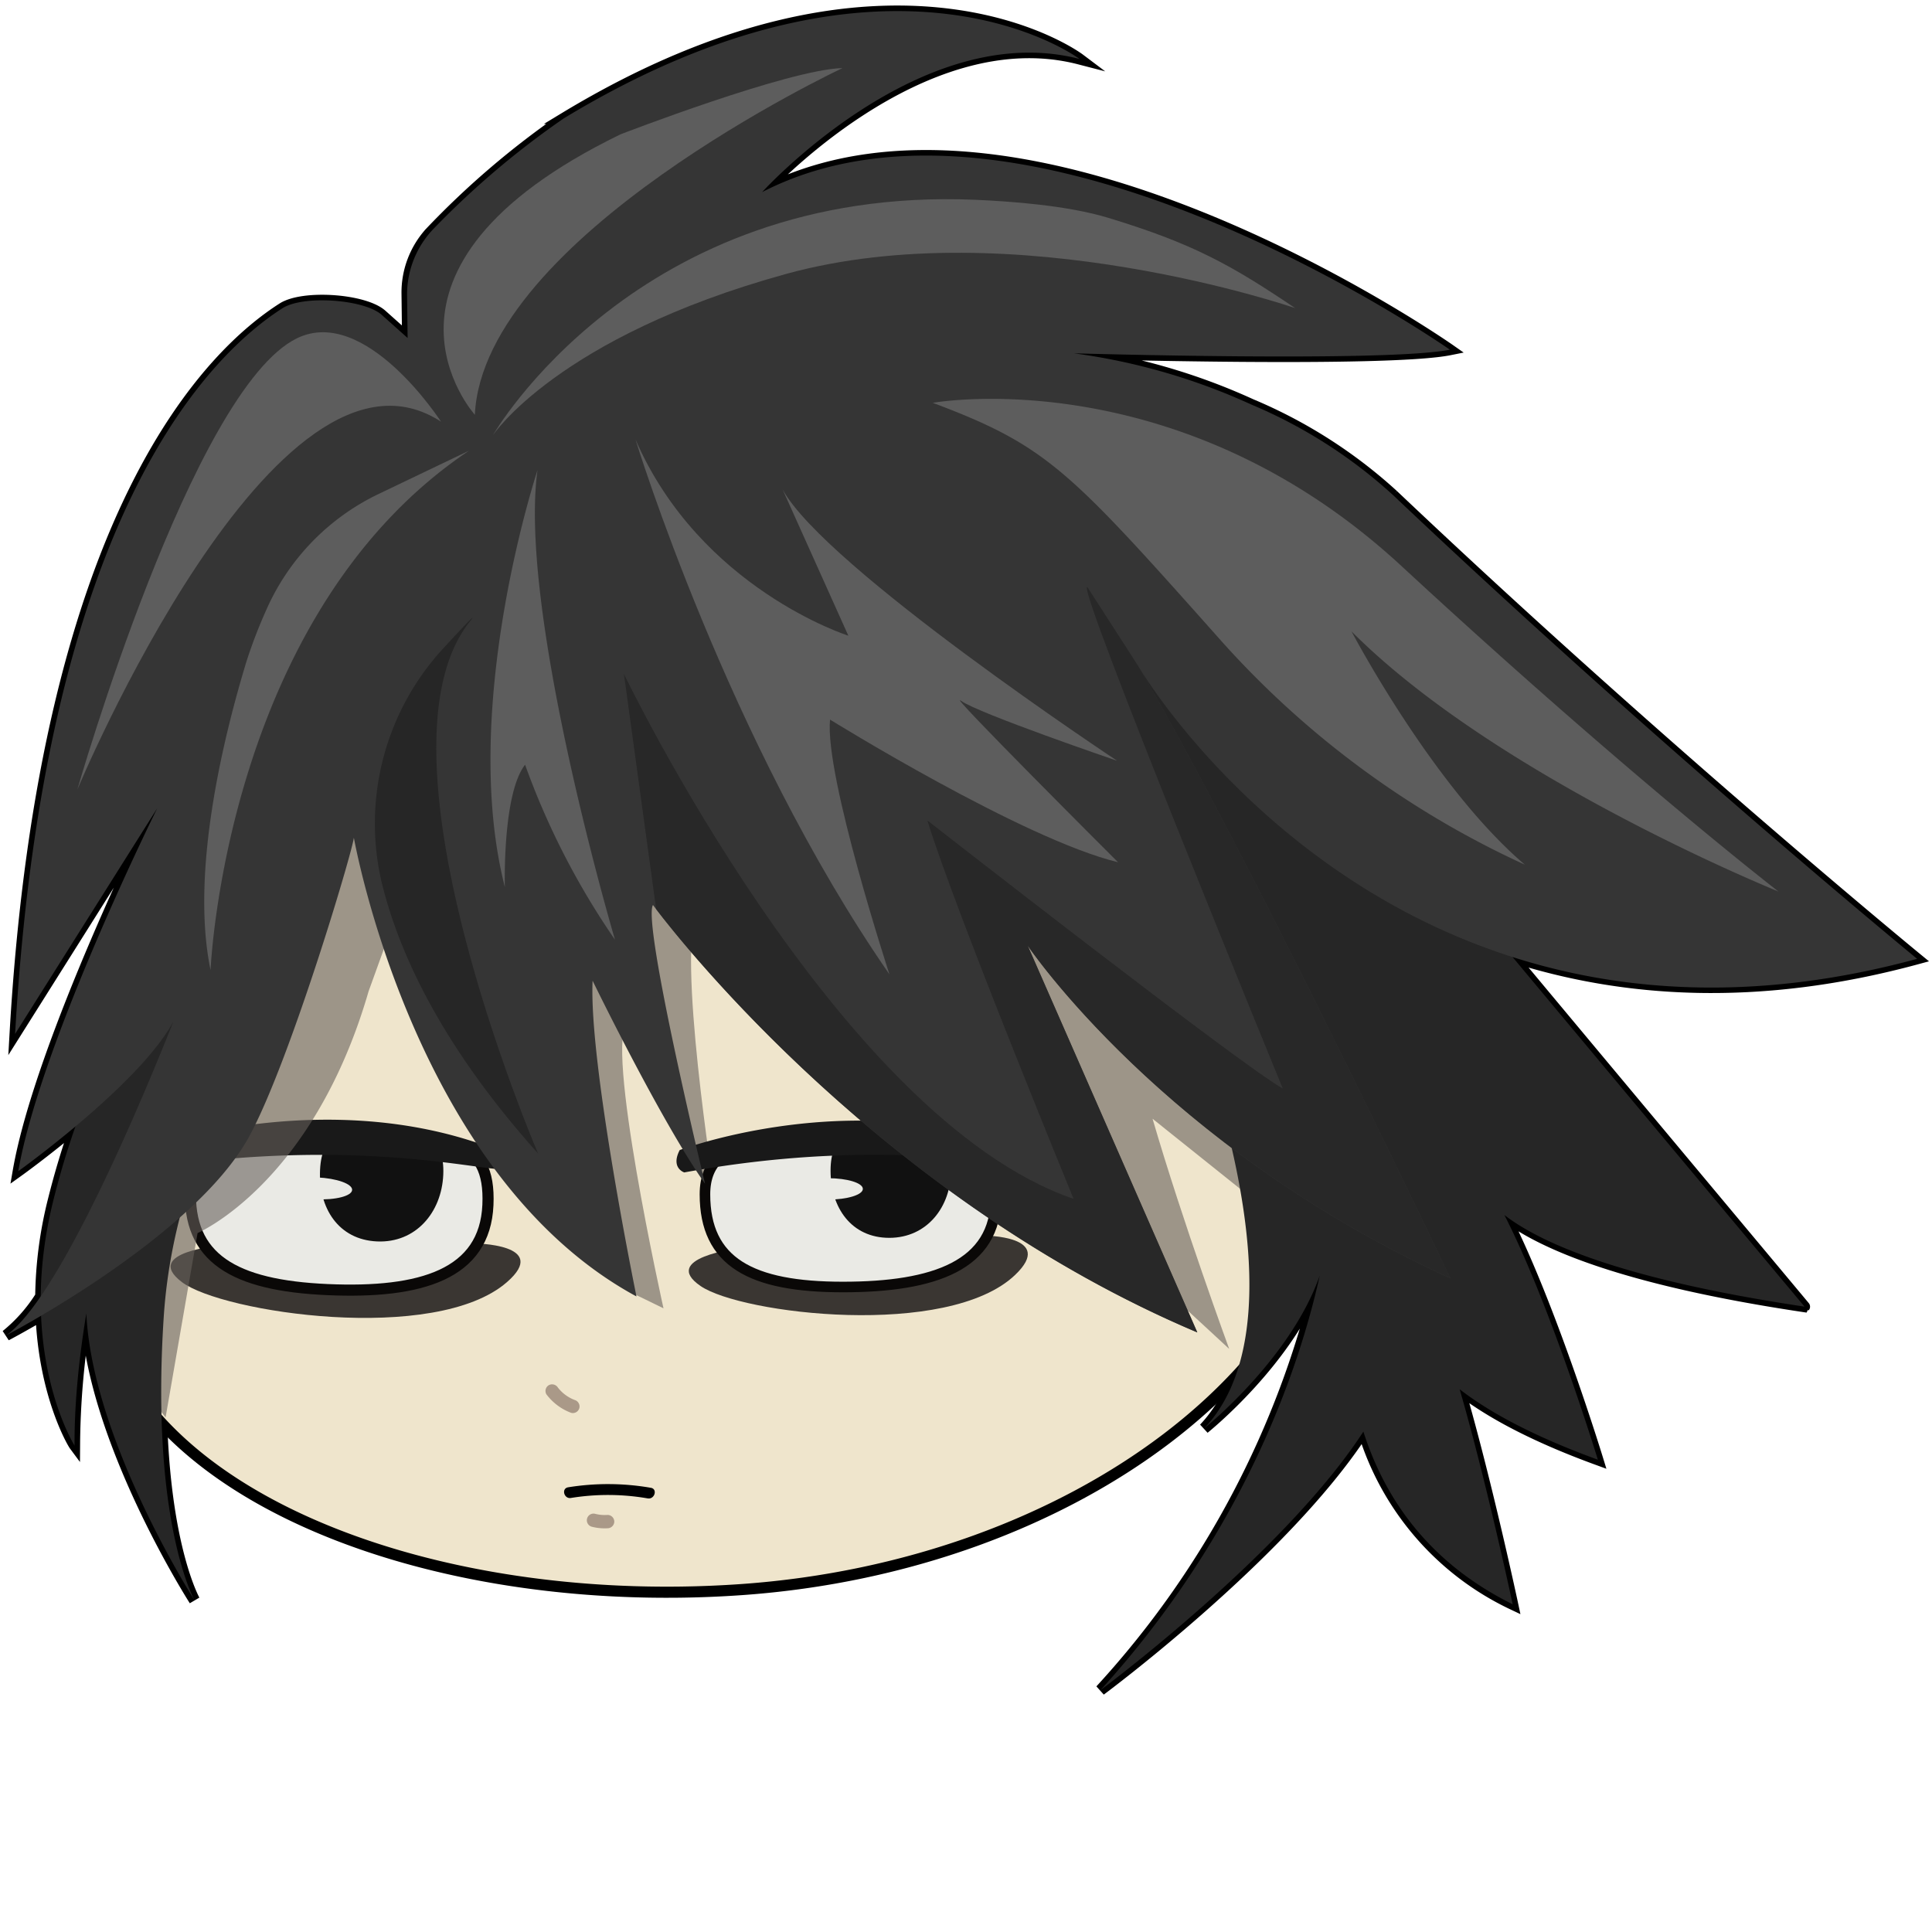 <ns0:svg xmlns:ns0="http://www.w3.org/2000/svg" id="&#1087;&#1086;&#1080;&#1085;&#1090;&#1077;&#1088;" width="256" height="256" viewBox="0 0 256 224.902" preserveAspectRatio="xMinYMin meet">
  <ns0:defs>
    <ns0:style>
      .cls-1, .cls-11 {
        fill: #353535;
      }

      .cls-1, .cls-2 {
        stroke: #000;
      }

      .cls-1, .cls-10, .cls-2, .cls-4 {
        stroke-miterlimit: 10;
      }

      .cls-1, .cls-2, .cls-4 {
        stroke-width: 1.472px;
      }

      .cls-2 {
        fill: #efe5cc;
      }

      .cls-3 {
        fill: #2b2725;
        opacity: 0.92;
      }

      .cls-10, .cls-4, .cls-7 {
        fill: #eaeae5;
      }

      .cls-10, .cls-4 {
        stroke: #0a0807;
      }

      .cls-5 {
        fill: #111;
      }

      .cls-6 {
        fill: #191919;
      }

      .cls-8 {
        fill: #66605a;
        opacity: 0.6;
      }

      .cls-12, .cls-9 {
        fill: #262626;
      }

      .cls-10 {
        stroke-width: 1.4px;
      }

      .cls-12 {
        opacity: 0.85;
      }

      .cls-13 {
        fill: #777;
        opacity: 0.61;
      }

      .cls-14 {
        fill: #a98;
      }
    </ns0:style>
  </ns0:defs>
  <ns0:g>
    <ns0:path class="cls-1" d="M200.409,126.793c14.587,4.657,32.436,6.009,53.625.25,0,0-34.512-28.332-69.433-61.44a65.4,65.4,0,0,0-18.81-12.015A82.824,82.824,0,0,0,142.3,46.816s41.4,1.213,49.815-.482c0,0-55.8-39.1-91.128-20.879,0,0,20.945-23.112,42.053-17.642,0,0-24.691-18.587-68.339,7.874A112.274,112.274,0,0,0,57,30.811a11.835,11.835,0,0,0-3.064,8.067l.073,5.905-3.428-3.061c-2.322-2.073-10.4-2.637-13.135-.89C28.471,46.563,6.008,67.226,2,137l18.834-29.9S5.359,138.235,2.419,155.191c0,0,3.44-2.462,7.579-5.931-1.056,3.013-2.06,6.3-2.94,9.836A54.589,54.589,0,0,0,5.4,171.755a21,21,0,0,1-4.581,5.186s1.828-.955,4.628-2.6c.454,10.523,4.15,16.8,4.429,17.176a106.421,106.421,0,0,1,1.565-17.483c.762,16.4,13.665,36.974,14.328,38.008-.381-.705-5.785-11.226-4.079-37.5a71.9,71.9,0,0,1,2.131-13.216,42.59,42.59,0,0,0,9.15-10.659c5.4-9.821,13.751-37.87,13.912-39.678.388,2.129,8.556,45.148,37.449,60.792,0,0-6.333-30.89-5.811-41.834,0,0,9.067,18.641,14.9,26.9,0,0-8.353-34.583-6.9-36.935,0,0,27.681,37.834,72.124,56.639l-22.48-51.264s8.748,13.016,27.028,26.81c3.208,13.935,4.093,29.027-3.64,37.178,0,0,11.392-9.114,15.31-20.243a122.194,122.194,0,0,1-29.044,54.92s24.3-18.021,34.836-34.269a37.39,37.39,0,0,0,19.78,22.9s-3.448-16.155-7.033-28.514c3.925,3.05,9.753,6.229,18.318,9.353,0,0-6.264-20.487-12.4-32.442,4.907,3.8,15.775,8.571,39.785,12.161C239.111,173.134,212.973,141.873,200.409,126.793Z" />
    <ns0:path class="cls-2" d="M178.369,105.792c-4.69-31.35-40.358-55.616-82.248-55.616s-75.85,25.7-75.85,57.4A44.678,44.678,0,0,0,24.013,125.4,18.691,18.691,0,0,1,23,142.249c-3.605,6.221-9.8,8.27-10.535,23.243-1.492,30.21,41.5,48.254,85.783,45.138,43.979-3.095,79.552-30.041,79.552-60.289C177.8,139.133,179.732,114.905,178.369,105.792Z" />
    <ns0:path class="cls-3" d="M29.5,165.01s-10.747.821-5.4,4.872,33.585,8.266,43.067.012c5.841-5.083-4.372-5.136-4.372-5.136Z" />
    <ns0:path class="cls-4" d="M64.652,159.663c-.4,9.176-8.83,11.766-21.274,11.215s-18.532-4.2-18.128-13.38,11.843-6.563,21.4-6.806C59.1,150.376,65.056,150.486,64.652,159.663Z" />
    <ns0:path class="cls-5" d="M58.736,155.652c-.222,5.037-3.671,9.07-8.777,8.844s-7.774-4.409-7.552-9.446,3.287-6.077,8.393-5.851S58.958,150.615,58.736,155.652Z" />
    <ns0:path class="cls-6" d="M22.1,151.35s21.583-7.046,42.376.518c1.282.466-.275-.944.7.014a11.52,11.52,0,0,1,2.063,2.636c1.088,2.019-15.6-4.1-44.653-.112C22.579,154.406,20.727,153.732,22.1,151.35Z" />
    <ns0:ellipse class="cls-7" cx="41.963" cy="157.5" rx="1.45" ry="4.714" transform="matrix(0.044, -0.999, 0.999, 0.044, -117.239, 192.454)" />
    <ns0:path class="cls-8" d="M48.843,131.344l9.687-26.816L41.08,99.7,27.758,132.086A18.69,18.69,0,0,1,25.805,146.1c-3.605,6.221-9.8,8.27-10.535,23.243-.362,7.319,2.078,12.652,6.673,18.463l4.238-24.422S41.445,156.876,48.843,131.344Z" />
    <ns0:path class="cls-8" d="M176.982,138.514l-26.671-7.726c4.345-2.233,18.929-8.438,19.736-8.707.827-.277-71.181-41.772-71.181-40.389s-34.211,24.344-34.211,24.344l7.173,39.006,11.981,26.315,4.107,2S79.96,137.731,83.224,135.4c.991,6.9,11.45,22.645,11.45,22.645s-5.123-32.439-2.211-37.306,70.412,58,70.412,58-6.166-16.805-10.156-30.5l19.125,15.307Z" />
    <ns0:path class="cls-9" d="M40.961,128.063a.719.719,0,0,1-.179.439c-1.769,2-17.421,20.357-19.089,46.039-1.768,27.225,4.1,37.535,4.1,37.535s-16.141-25.237-14.232-42.49a98.308,98.308,0,0,1,9.352-31.363S9.756,168.194,9.878,191.553c0,0-7.8-12.41-2.82-32.457,4.59-18.465,12.525-30.046,13.748-31.759a.727.727,0,0,1,.427-.285l19.112-4.559a.742.742,0,0,1,.911.768Z" />
    <ns0:path class="cls-3" d="M97.877,165.407s-10.457,1.265-5.062,4.989,32.78,7.015,41.683-1.452c5.483-5.215-4.125-5.223-4.125-5.223Z" />
    <ns0:path class="cls-10" d="M131.97,158.666c0,8.976-8.115,11.869-20.288,11.869s-18.273-3.3-18.273-12.279,11.281-6.919,20.6-7.569C126.149,149.84,131.97,149.69,131.97,158.666Z" />
    <ns0:path class="cls-9" d="M152.439,120.922s23.944,50.612,7.118,68.348c0,0,17.042-13.627,16.61-27.9,0,0-2.638,32.079-30.344,62.579,0,0,40.051-29.7,39.62-47.222a222.75,222.75,0,0,0-2.667-30.139s-17.9,48.377,17.663,65.99c0,0-3.642-17.067-7.332-29.537-4.068-13.75-2.012-12.647-4.154-18.231,0,0-14.931,14.86,22.771,28.607,0,0-9.312-30.463-16.345-38.774,0,0-3.059,11.5,43.732,18.493,0,0-35.008-41.869-43.473-52.078-7.582-9.142-35.29-32.8-35.29-32.8L138.622,80.88Z" />
    <ns0:ellipse class="cls-7" cx="59.142" cy="161.884" rx="0.972" ry="2.331" transform="translate(-105.201 213.803) rotate(-87.463)" />
    <ns0:path class="cls-5" d="M126.022,155.007c0,4.927-3.194,9.013-8.188,9.013s-7.78-3.968-7.78-8.9S113,149.049,118,149.049,126.022,150.08,126.022,155.007Z" />
    <ns0:path class="cls-6" d="M90.065,152.39s20.769-7.812,41.393-1.326c1.272.4-.309-.909.682-.016a11.26,11.26,0,0,1,2.128,2.484c1.148,1.925-15.411-3.325-43.6,1.821C90.669,155.353,88.832,154.774,90.065,152.39Z" />
    <ns0:path class="cls-11" d="M54.01,44.783l-3.428-3.061c-2.322-2.073-10.4-2.637-13.135-.89C28.471,46.563,6.008,67.226,2,137l18.834-29.9S5.359,138.235,2.419,155.191c0,0,19.8-14.165,21.582-22.464,0,0-14.537,38.158-23.179,44.214,0,0,24.828-12.946,32.152-26.275,5.622-10.233,14.464-40.275,13.893-39.781,0,0,7.839,44.853,37.468,60.9,0,0-6.333-30.89-5.811-41.834,0,0,9.067,18.641,14.9,26.9,0,0-8.353-34.583-6.9-36.935,0,0,27.681,37.834,72.124,56.639l-22.48-51.264s17.877,26.64,56.01,44.086c0,0-27.058-56.874-41.349-81.1,0,0,33.633,57.682,103.2,38.774,0,0-34.512-28.332-69.433-61.44a65.4,65.4,0,0,0-18.81-12.015A82.824,82.824,0,0,0,142.3,46.816s41.4,1.213,49.815-.482c0,0-55.8-39.1-91.128-20.879,0,0,20.945-23.112,42.053-17.642,0,0-24.691-18.587-68.339,7.874A113.712,113.712,0,0,0,57.585,30.175a12.612,12.612,0,0,0-3.648,8.7Z" />
    <ns0:path class="cls-12" d="M192.179,169.368s-27.058-56.874-41.349-81.1l-6.742-10.463c-1.718-.8,25.883,66.426,25.883,66.426-5.626-3.134-47.091-35.517-47.091-35.517,3.694,12.006,19.378,50.142,19.378,50.142C110.871,148.08,82.665,89.285,82.665,89.285l.208,1.463,4.068,29.712c3.549,4.66,30.371,38.6,71.708,56.086l-22.48-51.264S154.046,151.922,192.179,169.368Z" />
    <ns0:path class="cls-13" d="M32.662,87.634c-3.014,9.9-7.47,27.909-4.759,40.92,0,0,1.893-47.15,34.245-68.834L50.2,65.439A30.769,30.769,0,0,0,35.357,80.653,65.943,65.943,0,0,0,32.662,87.634Z" />
    <ns0:path class="cls-9" d="M50.573,116.912c2.334,9.579,8.075,21.8,20.729,35.94,0,0-22.884-53.143-9.039-70.506,1.15-1.443-.791.6-3.35,3.375A34.228,34.228,0,0,0,50.573,116.912Z" />
    <ns0:path class="cls-13" d="M71.222,62.3s-10.4,31.4-4.328,55.232c0,0-.342-12.332,2.682-16.2a101.033,101.033,0,0,0,11.913,23.188S68.624,81.023,71.222,62.3Z" />
    <ns0:path class="cls-13" d="M84.205,58.228s12.2,39.944,33.655,70.886c0,0-8.62-26.363-7.874-33.762,0,0,25.55,15.849,38.16,18.9,0,0-23.1-23.059-20.8-21.389s20.681,7.945,20.681,7.945S109.309,75.188,103.7,64.856l8.709,19.375S92.8,78.021,84.205,58.228Z" />
    <ns0:path class="cls-13" d="M123.6,53.377s32.367-5.873,62.114,21.636,49.937,43.116,49.937,43.116-37.145-14.99-56.565-34.462c0,0,10.789,20.554,22.965,30.908A122.051,122.051,0,0,1,162.069,85.2C141.635,62.248,138.844,59.113,123.6,53.377Z" />
    <ns0:path class="cls-13" d="M58.442,55.879s-9.992-15.493-19.1-11.054c-13.875,6.765-29.095,59.8-29.095,59.8S36.533,41.574,58.442,55.879Z" />
    <ns0:path class="cls-13" d="M62.92,54.961S45.483,35.669,82.216,17.8c0,0,22.273-8.61,29.419-8.778C111.635,9.021,64.058,31.341,62.92,54.961Z" />
    <ns0:path class="cls-13" d="M65.3,57.686s19-33.147,63.936-31.213c4.662.2,12.17.74,17.6,2.386,11.315,3.433,16.37,6.3,24.784,11.968,0,0-37.268-12.862-67.5-4.517S65.3,57.686,65.3,57.686Z" />
    <ns0:ellipse class="cls-7" cx="109.726" cy="157.535" rx="4.606" ry="1.417" />
    <ns0:ellipse class="cls-7" cx="126.686" cy="161.074" rx="2.278" ry="0.949" />
    <ns0:path d="M75.659,198.486a30.8,30.8,0,0,1,10.182.062c.92.137,1.317-1.271.389-1.409a33.152,33.152,0,0,0-10.959-.062c-.924.167-.532,1.576.388,1.409Z" />
    <ns0:path class="cls-14" d="M72.4,184.752a7.291,7.291,0,0,0,3.277,2.455.891.891,0,0,0,1.087-.617.9.9,0,0,0-.617-1.086,5.132,5.132,0,0,1-2.222-1.644.912.912,0,0,0-1.208-.317.89.89,0,0,0-.317,1.209Z" />
    <ns0:path class="cls-14" d="M78.351,202.282a6.819,6.819,0,0,0,2.161.221.9.9,0,0,0,.884-.883.892.892,0,0,0-.884-.884,5.207,5.207,0,0,1-1.691-.157.884.884,0,0,0-.47,1.7Z" />
  </ns0:g>
</ns0:svg>